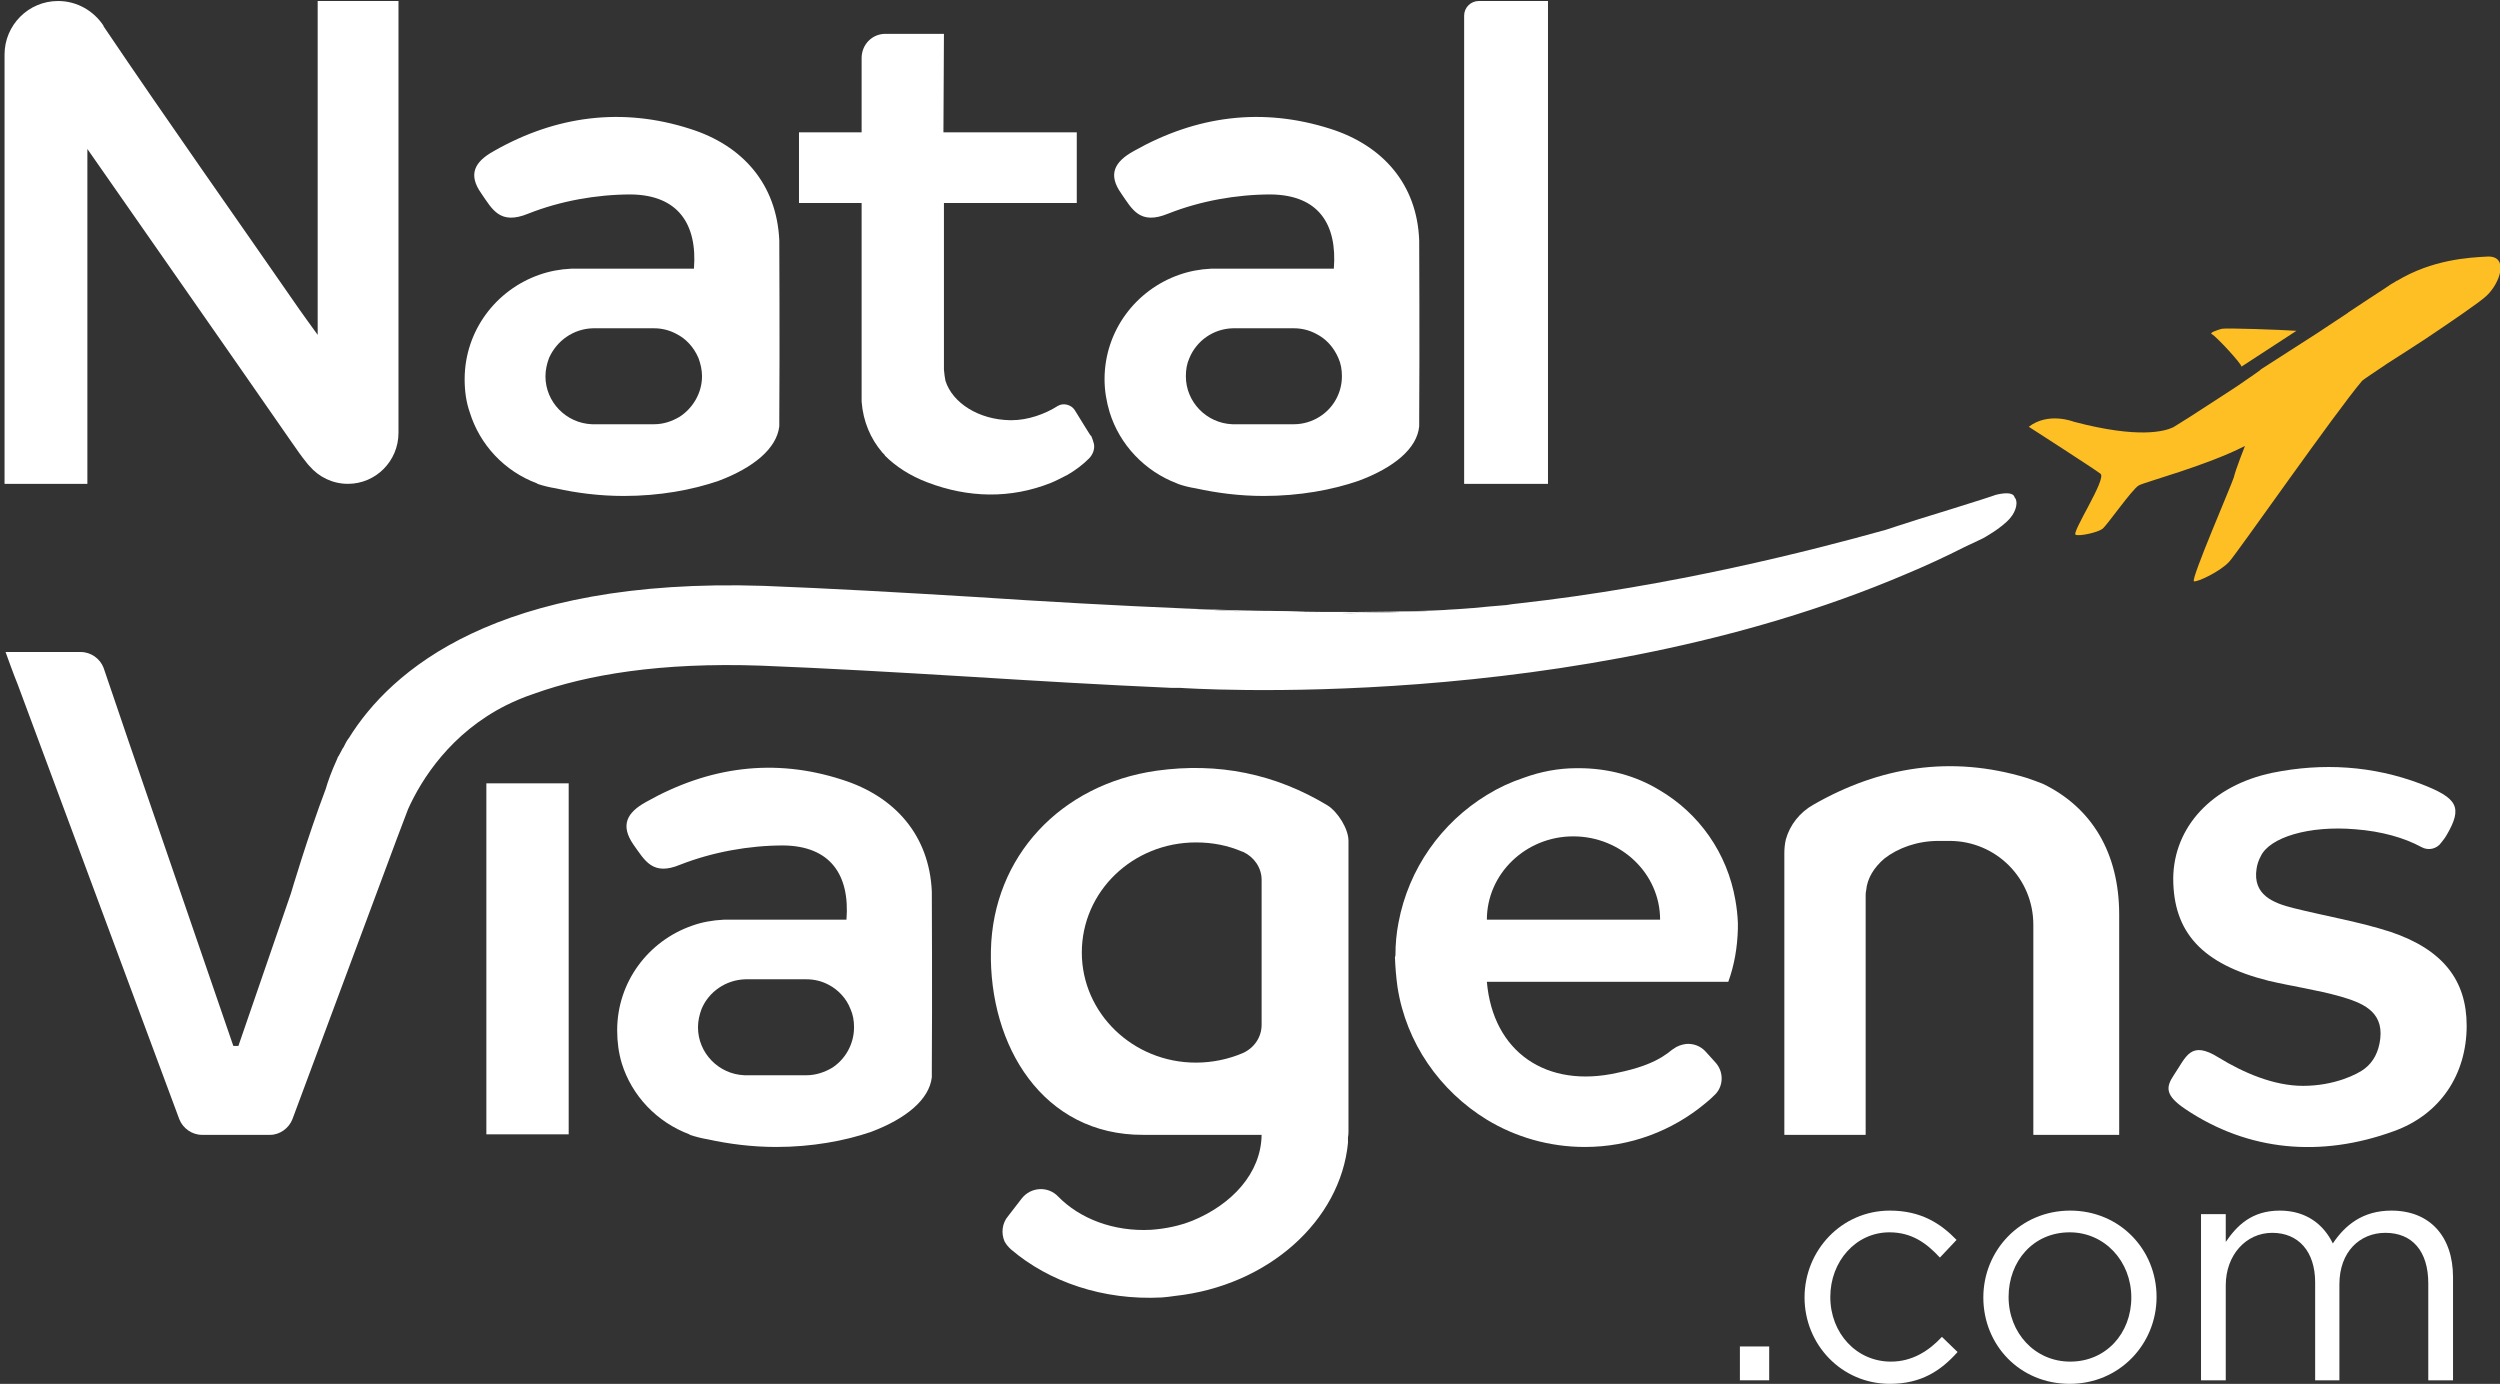 <svg xmlns="http://www.w3.org/2000/svg" width="495" height="274" viewBox="0 0 495 274" fill="none"><rect x="0" y="0" width="495" height="274" fill="#333333" stroke="none"/><g clip-path="url(#clip0_18_23)"><path d="M344.5 273.3V266.6H350.3V273.3H344.5Z" fill="white"></path><path d="M374.2 274C364.6 274 357.3 266.2 357.3 256.9C357.3 247.6 364.6 239.7 374.2 239.7C380.4 239.7 384.3 242.3 387.4 245.5L384.1 249C381.5 246.2 378.6 244 374.1 244C367.5 244 362.4 249.7 362.4 256.8C362.4 264 367.6 269.6 374.4 269.6C378.6 269.6 381.9 267.5 384.5 264.7L387.6 267.7C384.3 271.4 380.4 274 374.2 274Z" fill="white"></path><path fill-rule="evenodd" clip-rule="evenodd" d="M409.8 274C399.9 274 392.7 266.3 392.7 256.9C392.7 247.6 400 239.7 409.9 239.7C419.7 239.7 427 247.4 427 256.8C427 266.1 419.7 274 409.8 274ZM409.8 244C402.6 244 397.7 249.7 397.7 256.8C397.7 263.9 402.9 269.6 409.9 269.6C417 269.6 422 264 422 256.9C422 249.7 416.7 244 409.8 244Z" fill="white"></path><path d="M473.5 239.7C481.1 239.7 485.7 244.8 485.7 252.9V273.3H480.8V254.1C480.8 247.7 477.6 244.1 472.3 244.1C467.3 244.1 463.2 247.8 463.2 254.3V273.3H458.4V253.9C458.4 247.8 455.1 244.1 449.9 244.1C444.7 244.1 440.7 248.5 440.7 254.5V273.3H435.8V240.4H440.7V245.9C442.9 242.7 445.8 239.7 451.4 239.7C456.7 239.7 460.1 242.5 461.9 246.2C464.3 242.6 467.8 239.7 473.5 239.7Z" fill="white"></path><path d="M324.6 117.2C313.8 118.8 301.7 120 288.5 120.7C301 120.2 313.1 119.1 324.6 117.2Z" fill="white"></path><path d="M96.3 155.1C101.9 155.1 107 155.1 112.6 155.1C112.6 178.2 112.6 201 112.6 224.6C107.1 224.6 101.9 224.6 96.3 224.6C96.3 201.2 96.3 178.5 96.3 155.1Z" fill="white"></path><path fill-rule="evenodd" clip-rule="evenodd" d="M184.5 176.5C184.5 176.5 184.6 197.8 184.5 211.7C184.5 211.767 184.5 211.867 184.5 212C184.5 212.4 184.5 212.833 184.5 213.3C184 217.7 179.4 221.5 172.5 224.1C167.3 225.9 160.7 227.1 153.7 227.1C148.9 227.1 144.3 226.5 140.2 225.6C139 225.4 137.8 225.1 136.6 224.7C136.533 224.633 136.5 224.6 136.5 224.6C130.1 222.2 125.1 217 123.1 210.5C122.5 208.5 122.2 206.3 122.2 204C122.2 194.4 128.4 186.3 137 183.3C138.9 182.6 141.1 182.2 143.3 182.1C143.367 182.1 143.433 182.1 143.5 182.1C143.5 182.1 143.7 182.1 144.1 182.1C147.1 182.1 160.2 182.1 167.6 182.1C168.3 173.2 164.4 167.5 155.1 167.4C148.3 167.4 141.1 168.7 134.7 171.2C129.2 173.5 127.7 170.4 125.4 167.2C122.8 163.4 124.1 160.9 127.9 158.8C140.3 151.8 153.3 150 166.8 154.4C177.2 157.7 184 165.4 184.5 176.5ZM169.1 203.4C169.1 202.1 168.9 200.9 168.4 199.8C167.6 197.7 166 196 164.1 195C162.8 194.3 161.3 193.9 159.7 193.9H147.6C143.7 194 140.3 196.4 138.9 199.8C138.5 200.9 138.2 202.1 138.2 203.4C138.2 208.5 142.3 212.7 147.4 212.9C147.467 212.9 147.533 212.9 147.6 212.9H159.7C161.5 212.9 163.3 212.3 164.8 211.4C167.4 209.7 169.1 206.7 169.1 203.4Z" fill="white"></path><path fill-rule="evenodd" clip-rule="evenodd" d="M267 166.5V223.6C267 223.8 267 223.967 267 224.1C267 224.5 266.967 224.867 266.9 225.2C266.9 225.333 266.9 225.467 266.9 225.6C266.9 225.8 266.9 226.033 266.9 226.3C265.4 241.7 251.1 254.6 232.6 256.6C231.733 256.733 230.867 256.833 230 256.9C218.4 257.5 207.7 253.8 200.2 247.4C199.667 246.933 199.233 246.4 198.9 245.8C198.2 244.2 198.4 242.2 199.6 240.8L202.3 237.3C204.1 235 207.5 234.8 209.5 236.9C213.8 241.3 220.5 243.9 227.9 243.5C230.8 243.3 233.6 242.7 236.1 241.7C243.9 238.5 249.7 232.3 249.8 224.7H226.4C206.5 224.8 195.8 207.1 196.2 188.2C196.6 169.6 210 155.3 229 152.6C241.2 150.9 252.5 153.2 262.9 159.5C264.9 160.8 267 164.1 267 166.5ZM249.8 174.2C249.8 171.8 248.3 169.7 246.2 168.7C246.2 168.7 246 168.6 245.9 168.6C243.1 167.4 240.1 166.8 236.8 166.8C224.3 166.8 214.2 176.5 214.2 188.6C214.2 200.6 224.3 210.4 236.8 210.4C240.1 210.4 243.3 209.7 246.1 208.5C248.3 207.5 249.8 205.4 249.8 202.9V174.2Z" fill="white"></path><path fill-rule="evenodd" clip-rule="evenodd" d="M344.1 182.7C344.1 182.967 344.1 183.233 344.1 183.5C344.1 183.633 344.1 183.767 344.1 183.9C344 187.6 343.4 191.1 342.2 194.4H294.4C295.6 208.3 306.2 215.6 320.3 212.4C323.7 211.7 327.4 210.6 330.1 208.6C330.2 208.5 330.8 208.1 331 207.9L331.3 207.7C332.1 207.1 333 206.8 333.9 206.7C335.3 206.6 336.7 207.1 337.7 208.2L339.6 210.3C341.4 212.2 341.3 215.2 339.4 216.9C338.867 217.433 338.267 217.967 337.6 218.5C331.1 223.9 322.8 227.1 313.8 227.1C306.7 227.1 300 225.1 294.4 221.7C285.1 216 278.4 206.5 276.7 195.4C276.433 193.467 276.267 191.5 276.2 189.5C276.267 189.367 276.3 189.233 276.3 189.1C276.3 186.9 276.5 184.767 276.9 182.7C278.9 172 285.4 162.9 294.4 157.4C296.667 156 299.1 154.867 301.7 154C305 152.8 308.5 152.1 312.2 152.1C312.267 152.1 312.367 152.1 312.5 152.1C312.567 152.1 312.6 152.1 312.6 152.1C318.4 152.1 323.9 153.6 328.5 156.4C336.4 161 342 168.9 343.6 178.2C343.867 179.667 344.033 181.167 344.1 182.7ZM328.7 182.1C328.7 173 321 165.6 311.5 165.6C302.1 165.6 294.4 173 294.4 182.1H328.7Z" fill="white"></path><path d="M419.6 181.1V214.7V224.7H402.6C402.6 221.367 402.6 218.033 402.6 214.7C402.6 206.5 402.6 198.5 402.6 190.5V183.1C402.6 173.9 395.2 166.5 386 166.5H383.8C379.6 166.5 375.8 167.9 373.1 170C371.1 171.7 369.7 173.9 369.5 176.3C369.433 176.567 369.4 176.867 369.4 177.2V224.7H353.3C353.3 223.1 353.3 219.4 353.3 214.7C353.3 205.5 353.3 192 353.3 181.8C353.3 180.667 353.3 179.567 353.3 178.5C353.3 174.2 353.3 170.8 353.3 168.9C353.3 167.967 353.4 167.067 353.6 166.2C354.4 163.3 356.4 160.8 359.1 159.3C372.2 151.8 386.3 149.5 401.2 154C402.4 154.4 403.5 154.8 404.5 155.2C414.2 159.9 419.6 168.9 419.6 181.1Z" fill="white"></path><path d="M488.4 203.1C488.4 212.7 483.2 220.7 473.9 224C459.6 229.2 445.2 228 432.7 219.6C428.7 216.9 428.8 215.3 430.4 212.9C432.9 209.2 433.7 205.9 439.3 209.4C444.2 212.4 450.2 215 456 215C462.2 215 466.8 212.7 468.2 211.6C469.9 210.3 471 208.3 471.3 205.6C471.9 200.1 467.5 198.5 463.4 197.3C458.8 196 453.9 195.3 449.2 194.2C436 190.9 430.3 184.6 430.3 173.9C430.4 163.8 437.9 155.5 450 153C459.9 151 469.8 151.6 479.3 155.2C486.6 158 487.7 159.8 484.4 165.4C484.3 165.6 483.9 166.2 483.4 166.8C482.5 168.1 480.8 168.5 479.4 167.7C476.1 165.9 471.6 164.6 466.4 164.2C457.2 163.4 449.3 165.8 447.6 169.6C447.2 170.333 446.933 171.133 446.8 172C446 177.2 450.1 178.8 454.1 179.8C460.5 181.4 467.1 182.5 473.3 184.5C483.7 188 488.4 194.1 488.4 203.1Z" fill="white"></path><path d="M235.3 120.5C235.233 120.5 235.167 120.5 235.1 120.5C252.9 121.2 271 121.5 288.5 120.7C272.4 121.6 254.7 121.7 235.3 120.5Z" fill="white"></path><path d="M492.3 58.6C490.9 59.9 485.6 63.5 480.4 67C477.6 68.8 474.9 70.6 472.8 71.9C470.3 73.6 468 75.1 467.7 75.4C462.5 81.5 442.9 109.6 441.4 111.2C439.7 113.1 435.1 115.3 434.4 115.1C433.7 114.8 441.9 95.9 442.3 94.5C442.6 93.1 444.5 88.3 444.5 88.3C436.9 92.2 424.8 95.4 423.5 96.1C422.2 96.8 417.2 104 416.3 104.7C415.4 105.4 411.9 106.2 411 105.9C410 105.6 417.2 94.8 415.9 93.8C414.6 92.8 401.7 84.5 401.7 84.5C405.6 81.5 410.6 83.5 410.6 83.5C423.5 86.9 428.6 85.4 430.3 84.6C431 84.2 434.8 81.8 438.6 79.3C438.6 79.3 440.3 78.2 442.9 76.5C445.5 74.7 447.6 73.3 447.7 73.1L458.6 66.1L464.8 62C464.867 62 464.9 61.967 464.9 61.9C467.9 59.9 470.5 58.2 472.2 57.1C472.933 56.567 473.667 56.1 474.4 55.7C474.467 55.633 474.5 55.6 474.5 55.6C474.567 55.6 474.6 55.6 474.6 55.6C481.6 51.4 488.7 51 492.5 50.8C496.8 50.6 495.1 56 492.3 58.6Z" fill="#FDBF23"></path><path d="M438 66.2C437.3 65.9 438.9 65.4 439.9 65.1C440.8 64.9 451.8 65.3 454.7 65.5L443.8 72.6C444 72.2 438.8 66.6 438 66.2Z" fill="#FDBF23"></path><path d="M398 102.6C396.3 104.6 392.6 106.6 392.6 106.6L389 108.3C385.2 110.233 381.3 112.033 377.3 113.7H377.2H377.3C311.7 141.7 233.7 136.2 233.7 136.2C233.1 136.2 232.533 136.2 232 136.2C218.3 135.6 205 134.8 192.2 134C177.4 133.1 163.5 132.3 150.7 131.8C130.7 131.1 116.3 133.6 105.9 137.3C105.767 137.367 105.667 137.4 105.6 137.4C103.667 138.067 101.9 138.8 100.3 139.6C89.3 145.1 83.5 154.2 80.8 160.2L78.6 166L57.9 221.6C57.2 223.4 55.4 224.7 53.5 224.7H40C38 224.7 36.2 223.4 35.5 221.6L3.5 135.5C2.9 134.1 1.1 129.1 1.1 129.1C1.1 129.1 2 129.1 3.3 129.1H16C18 129.1 19.8 130.4 20.5 132.2L23.6 141.3L25.4 146.6L46.2 207.1H47.2L57.6 176.9C57.6 176.9 60.9 165.7 64.5 156.2C64.9 154.8 65.6 152.8 66.7 150.4L66.9 149.9C66.967 149.833 67.033 149.733 67.1 149.6C67.367 149.133 67.633 148.633 67.9 148.1C67.9 148.1 67.933 148.067 68 148C68.067 147.867 68.133 147.733 68.2 147.6C68.267 147.467 68.333 147.333 68.4 147.2C68.6 146.8 68.833 146.433 69.1 146.1C77.3 132.9 98.2 114.3 151.2 116C164.2 116.5 178.3 117.3 193.1 118.2C206.6 119.1 220.8 119.9 235.1 120.5C235.167 120.5 235.233 120.5 235.3 120.5C238.5 120.7 241.633 120.867 244.7 121C248.7 120.9 253.5 120.9 259.1 121.2C261.9 121.333 264.7 121.4 267.5 121.4C272.567 121.333 277.533 121.2 282.4 121C284.533 120.867 286.667 120.733 288.8 120.6C289.733 120.533 290.667 120.467 291.6 120.4C293.533 120.2 295.767 120 298.3 119.8C299.033 119.667 299.767 119.567 300.5 119.5C331.1 116.1 358.7 109 373.4 104.9C373.7 104.8 376.4 103.9 379.9 102.8C384.1 101.5 389.3 99.9 392.4 98.9C394 98.4 395.1 98 395.1 98C395.1 98 398.6 97 398.9 98.5C399.6 99.2 399.3 101.1 398 102.6Z" fill="white"></path><path d="M17.3 95.8C11.7 95.8 6.6 95.8 0.9 95.8C0.9 86.2 0.9 76.9 0.9 67.7C0.9 48 0.9 10.8 0.9 10.8C0.9 5 5.6 0.2 11.5 0.2C15.3 0.2 18.6 2.2 20.5 5.1C20.5 5.1 20.5 5.133 20.5 5.2C33.6 24.6 46 42.1 59.3 61.3C60.2 62.6 61.1 63.8 62.9 66.3C62.9 43.6 62.9 22.2 62.9 0.2C68.5 0.2 73.5 0.2 78.9 0.2C78.9 28.8 78.9 57.3 78.9 85.7C78.9 91.3 74.4 95.8 68.9 95.8C65.8 95.8 63.1 94.4 61.3 92.3C61.1 92.1 60.9 91.867 60.7 91.6C59.7 90.4 58.7 88.9 57.5 87.2C44.4 68.3 31.3 49.6 17.3 29.5C17.3 52.3 17.3 73.6 17.3 95.8Z" fill="white"></path><path fill-rule="evenodd" clip-rule="evenodd" d="M137.4 53.2C138.1 44.3 134.2 38.6 124.9 38.5C118.1 38.5 110.9 39.8 104.6 42.3C99 44.6 97.5 41.5 95.3 38.3C92.6 34.5 94 32 97.8 29.9C110.1 22.9 123.2 21.2 136.6 25.5C147.1 28.8 153.8 36.5 154.3 47.6C154.3 47.6 154.4 68.9 154.3 82.8C154.3 82.867 154.3 82.967 154.3 83.1C154.3 83.5 154.3 83.933 154.3 84.4C153.8 88.8 149.2 92.6 142.3 95.2C137.1 97 130.6 98.2 123.5 98.2C118.7 98.2 114.1 97.6 110.1 96.7C108.833 96.5 107.6 96.2 106.4 95.8C106.4 95.733 106.367 95.7 106.3 95.7C99.9 93.3 95 88.1 93 81.6C92.3 79.6 92 77.4 92 75.1C92 65.5 98.2 57.4 106.8 54.4C108.8 53.7 110.9 53.3 113.1 53.2C113.167 53.2 113.233 53.2 113.3 53.2C113.3 53.2 113.5 53.2 113.9 53.2C116.9 53.2 130 53.2 137.4 53.2ZM133.9 66.1C132.6 65.4 131.1 65 129.5 65H117.4C113.5 65.1 110.2 67.5 108.7 70.9C108.3 72 108 73.2 108 74.5C108 79.6 112.1 83.8 117.2 84C117.267 84 117.333 84 117.4 84H129.5C131.4 84 133.1 83.4 134.6 82.5C137.2 80.8 139 77.8 139 74.5C139 73.2 138.7 72 138.3 70.9C137.4 68.8 135.9 67.1 133.9 66.1Z" fill="white"></path><path fill-rule="evenodd" clip-rule="evenodd" d="M264.1 53.2C264.8 44.3 261 38.6 251.6 38.5C244.8 38.5 237.6 39.8 231.3 42.3C225.7 44.6 224.2 41.5 222 38.3C219.3 34.5 220.7 32 224.5 29.9C236.9 22.9 249.9 21.2 263.4 25.5C273.8 28.8 280.6 36.5 281 47.6C281 47.6 281.1 68.9 281 82.8C281 82.867 281 82.967 281 83.1C281 83.5 281 83.933 281 84.4C280.6 88.8 276 92.6 269 95.2C263.8 97 257.3 98.2 250.2 98.2C245.4 98.2 240.9 97.6 236.8 96.7C235.533 96.5 234.333 96.2 233.2 95.8C233.133 95.733 233.067 95.7 233 95.7C226.7 93.3 221.7 88.1 219.7 81.6C219.1 79.6 218.7 77.4 218.7 75.1C218.7 65.5 224.9 57.4 233.5 54.4C235.5 53.7 237.6 53.3 239.8 53.2C239.867 53.2 239.933 53.2 240 53.2C240.067 53.2 240.3 53.2 240.7 53.2C243.6 53.2 256.7 53.2 264.1 53.2ZM260.6 66.1C259.3 65.4 257.8 65 256.2 65H244.1C240.2 65.1 236.9 67.5 235.5 70.9C235 72 234.8 73.2 234.8 74.5C234.8 79.6 238.9 83.8 244 84C244 84 244.033 84 244.1 84H256.2C258.1 84 259.9 83.4 261.3 82.5C264 80.8 265.7 77.8 265.7 74.5C265.7 73.2 265.5 72 265 70.9C264.1 68.8 262.6 67.1 260.6 66.1Z" fill="white"></path><path d="M158.2 40.2C158.2 35.4 158.2 31 158.2 26.2H170.6V11.5C170.6 8.8 172.7 6.7 175.3 6.7H186.9C186.9 13.6 186.8 19.7 186.8 26.2H213.2V40.2H186.9V73.2C186.967 74 187.067 74.733 187.2 75.4C188.6 79.8 193.8 83.1 200 83.2C200.067 83.2 200.167 83.2 200.3 83.2C203.5 83.2 206.9 82 209.4 80.4C210.5 79.7 212.1 80.1 212.8 81.2C214 83.2 215.6 85.7 215.9 86.2C216 86.2 216 86.3 216.1 86.4C216.3 86.867 216.467 87.367 216.6 87.9C216.8 88.9 216.4 90 215.6 90.8C214.4 92 213 93.067 211.4 94C210.2 94.6 209.1 95.2 208.1 95.6C200.1 98.8 191.7 98.6 183.6 95.5C180.2 94.2 177.4 92.4 175.2 90.2C175.2 90.133 175.167 90.067 175.1 90C174.967 89.867 174.833 89.733 174.7 89.6C172.4 86.9 170.9 83.5 170.6 79.5C170.6 79.167 170.6 78.867 170.6 78.6V40.2H158.2Z" fill="white"></path><path d="M306.5 95.8H289.9V3.1C289.9 1.5 291.2 0.2 292.8 0.2H306.5V95.8Z" fill="white"></path></g><defs><clipPath id="clip0_18_23"><rect width="495" height="274" fill="white"></rect></clipPath></defs></svg>